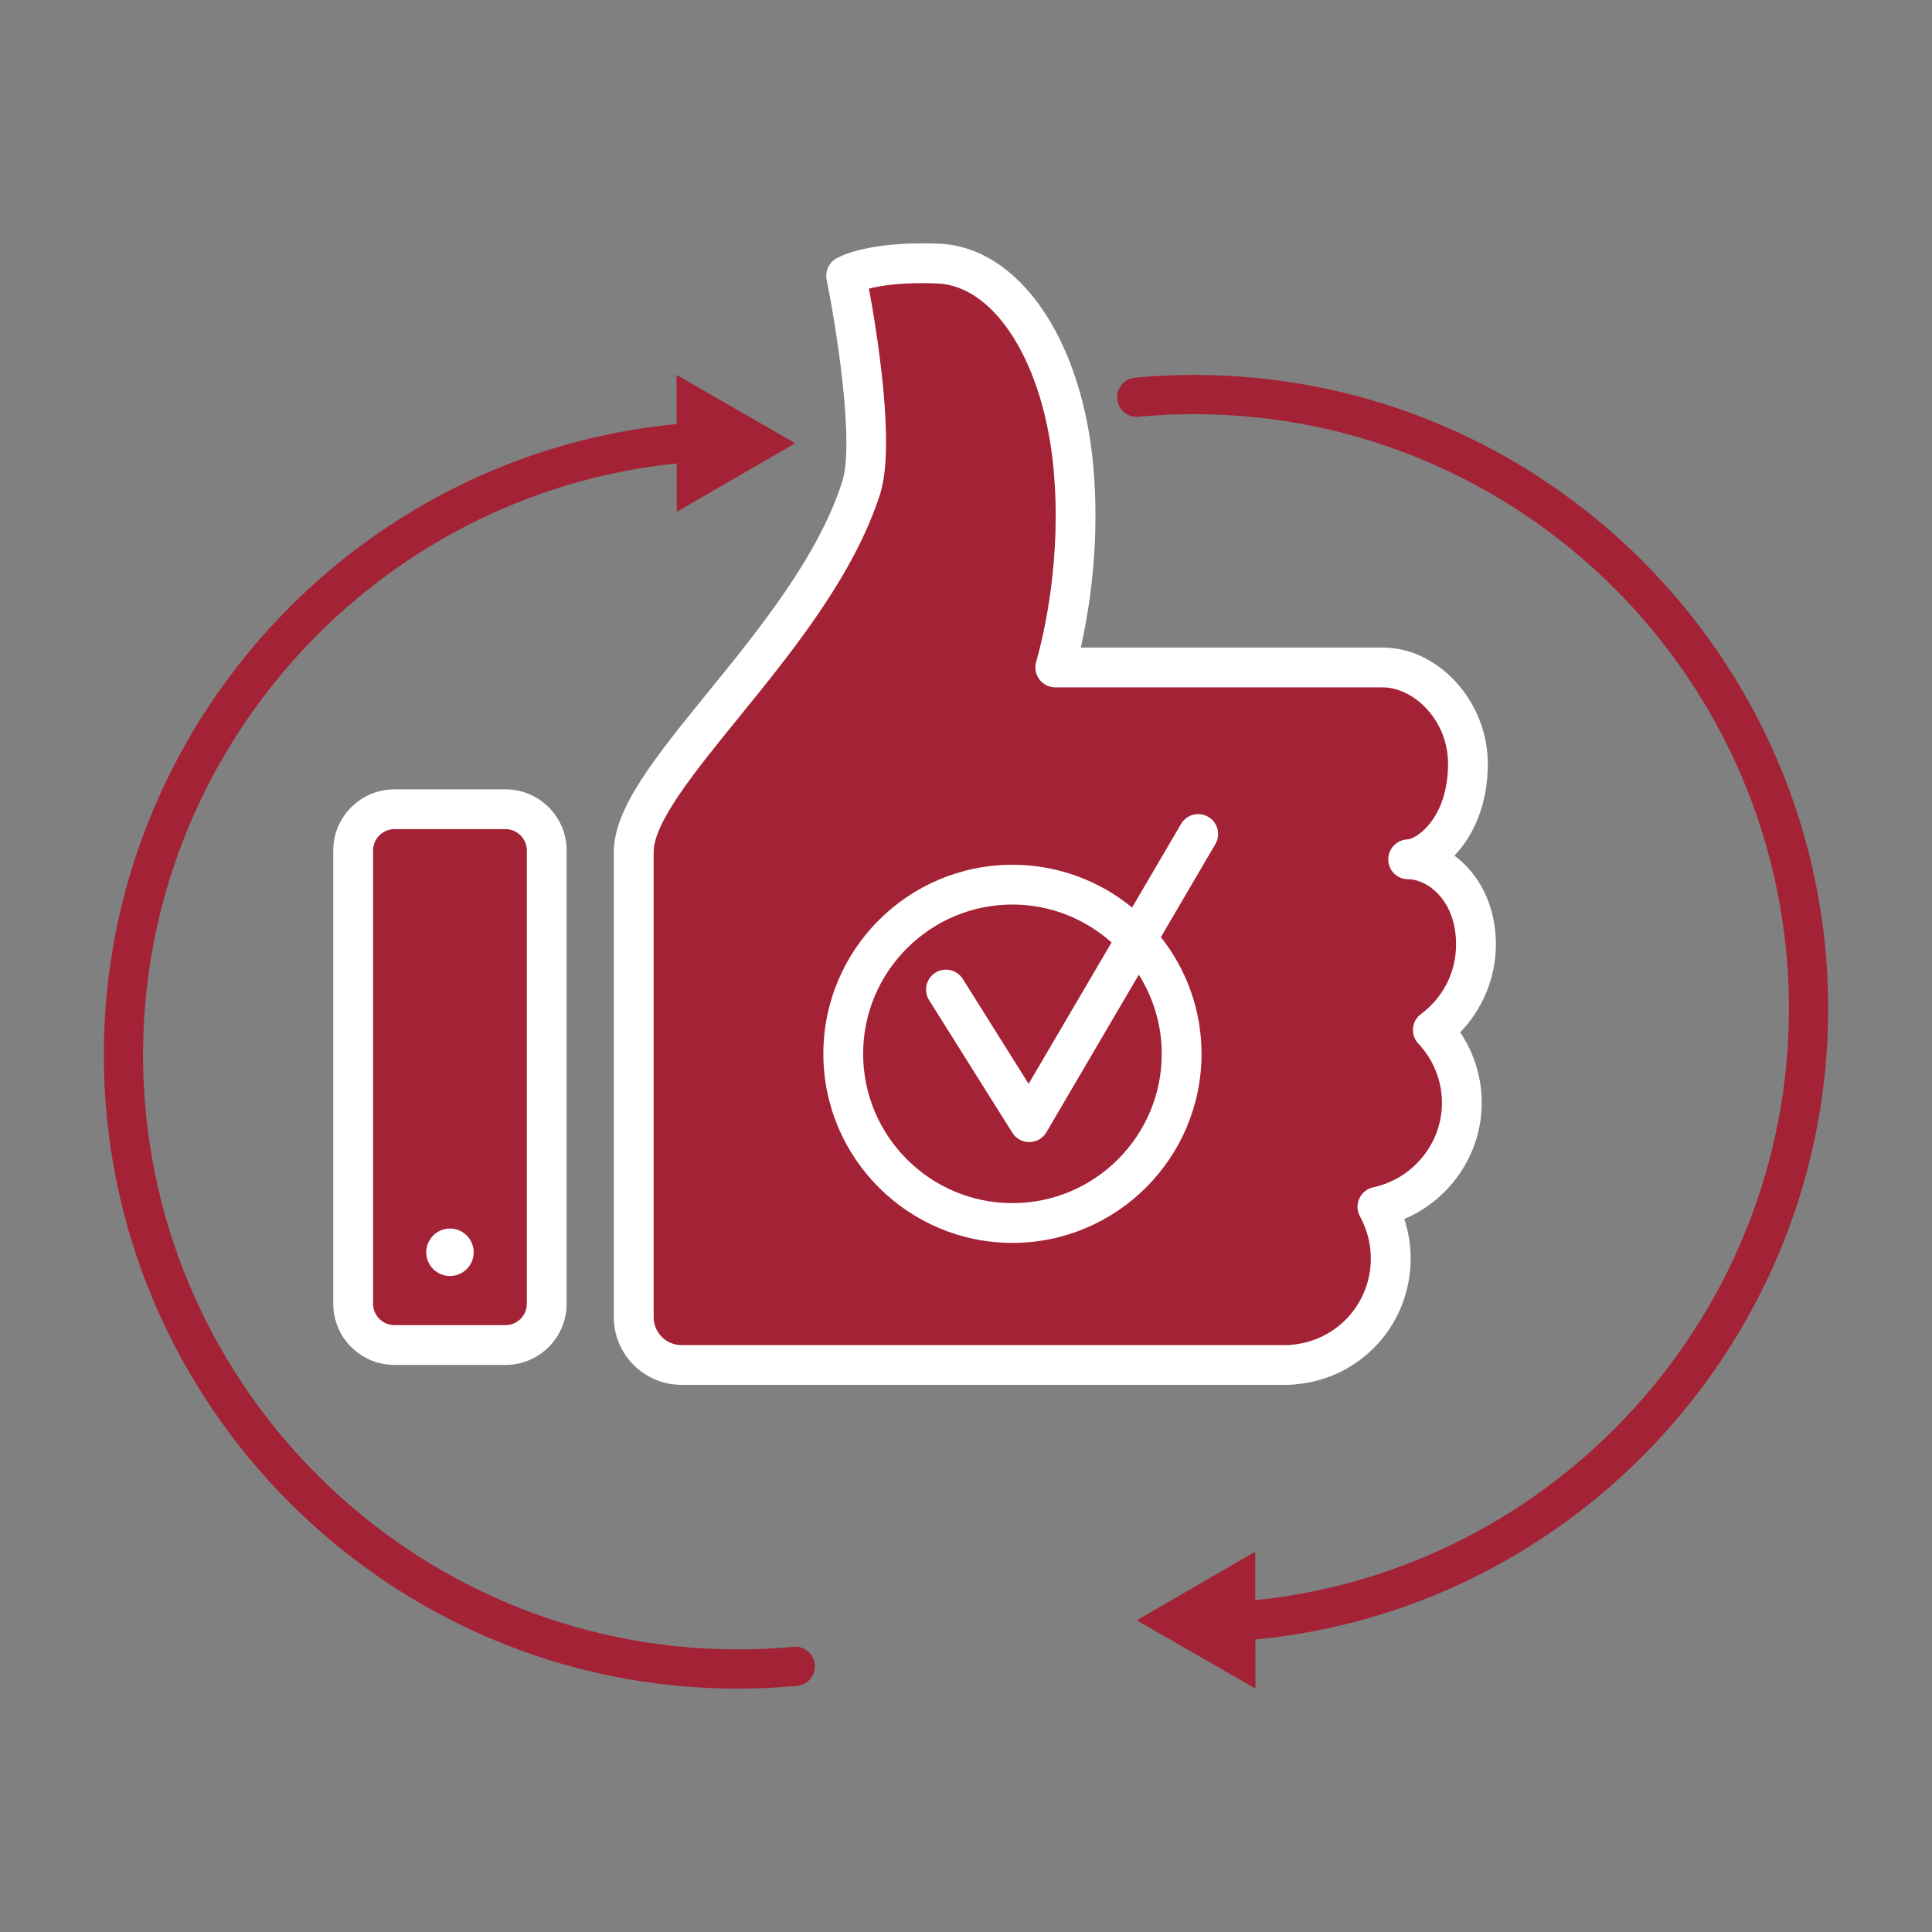 <?xml version="1.0" encoding="utf-8"?>
<!-- Generator: Adobe Illustrator 16.0.0, SVG Export Plug-In . SVG Version: 6.00 Build 0)  -->
<!DOCTYPE svg PUBLIC "-//W3C//DTD SVG 1.1//EN" "http://www.w3.org/Graphics/SVG/1.1/DTD/svg11.dtd">
<svg version="1.1" id="Capa_1" xmlns:x="http://ns.adobe.com/Extensibility/1.0/" xmlns:i="http://ns.adobe.com/AdobeIllustrator/10.0/" xmlns:graph="http://ns.adobe.com/Graphs/1.0/"
	 xmlns="http://www.w3.org/2000/svg" xmlns:xlink="http://www.w3.org/1999/xlink" x="0px" y="0px" width="100px" height="100px"
	 viewBox="0 0 100 100" enable-background="new 0 0 100 100" xml:space="preserve">
<rect x="0" y="0" width="100" height="100" fill="#808080" stroke="none"/>
<g>
	<path fill="#FFFFFF" d="M75.282,44.287c0.965-1.005,1.727-2.619,1.727-4.76c0-3.201-2.539-6.009-5.439-6.009H55.942
		c0.459-2.039,0.998-5.47,0.646-9.392c-0.594-6.615-3.879-11.35-7.99-11.513c-0.301-0.011-0.588-0.017-0.863-0.017
		c-3.074,0-4.332,0.709-4.477,0.797c-0.371,0.227-0.555,0.66-0.471,1.084c0.449,2.212,1.471,8.403,0.801,10.474
		c-1.254,3.882-4.291,7.619-6.971,10.915c-2.707,3.332-4.846,5.96-4.846,8.241v24.068c0,1.933,1.57,3.504,3.504,3.504h31.385
		c0.16,0,0.32-0.014,0.479-0.035c3.332-0.32,5.877-3.12,5.877-6.509c0-0.692-0.113-1.381-0.33-2.04
		c2.381-1.008,4.008-3.373,4.008-6.016c0-1.308-0.391-2.569-1.115-3.644c1.17-1.212,1.848-2.848,1.848-4.55
		C77.427,46.792,76.505,45.193,75.282,44.287z"/>
	<path fill="#A42235" d="M71.854,44.491c0.012,0.563,0.453,1.015,1.016,1.017c1.006,0,2.496,1.075,2.496,3.38
		c0,1.43-0.662,2.74-1.816,3.597c-0.234,0.174-0.387,0.441-0.412,0.734c-0.027,0.293,0.072,0.583,0.273,0.797
		c0.789,0.84,1.225,1.929,1.225,3.066c0,2.094-1.498,3.934-3.557,4.373c-0.318,0.067-0.586,0.282-0.721,0.58
		c-0.137,0.296-0.123,0.639,0.033,0.924c0.369,0.672,0.562,1.425,0.562,2.179c0,2.321-1.74,4.241-4.053,4.463
		c-0.105,0.012-0.172,0.021-0.24,0.021H35.276c-0.797,0-1.443-0.647-1.443-1.444V44.107c0-1.548,2.131-4.168,4.383-6.942
		c2.795-3.437,5.959-7.332,7.334-11.579c0.803-2.492-0.148-8.348-0.574-10.648c0.633-0.159,1.764-0.338,3.543-0.267
		c2.996,0.12,5.525,4.174,6.016,9.638c0.418,4.618-0.492,8.502-0.904,9.958c-0.09,0.312-0.025,0.645,0.168,0.902
		c0.197,0.257,0.502,0.409,0.822,0.409h16.949c1.596,0,3.381,1.689,3.381,3.948c0,2.849-1.66,3.905-2.084,3.919
		C72.306,43.463,71.847,43.929,71.854,44.491z"/>
	<path fill="#A42235" d="M94.626,52.214c0-18.09-14.717-32.808-32.807-32.808c-1.023,0-2.059,0.047-3.074,0.143
		c-0.559,0.051-0.969,0.546-0.918,1.104c0.053,0.559,0.541,0.974,1.105,0.917c0.953-0.088,1.924-0.133,2.887-0.133
		c16.971,0,30.777,13.807,30.777,30.777c0,15.789-12.047,29.022-27.621,30.609l-0.006-2.507l-6.131,3.551l6.143,3.536l-0.004-2.542
		C81.679,83.263,94.626,69.114,94.626,52.214z"/>
	<path fill="#A42235" d="M5.374,54.596c0,18.089,14.717,32.808,32.805,32.808c1.025,0,2.061-0.047,3.074-0.143
		c0.559-0.051,0.969-0.546,0.92-1.104c-0.053-0.559-0.541-0.974-1.107-0.917c-0.951,0.088-1.924,0.133-2.887,0.133
		c-16.971,0-30.775-13.807-30.775-30.777c0-15.789,12.047-29.022,27.621-30.609l0.004,2.506l6.131-3.551l-6.141-3.536l0.004,2.542
		C18.319,23.547,5.374,37.697,5.374,54.596z"/>
	<path fill="#FFFFFF" d="M62.542,42.281c-0.494-0.291-1.125-0.125-1.412,0.368l-2.533,4.324c-1.689-1.383-3.848-2.213-6.193-2.213
		c-5.398,0-9.787,4.388-9.787,9.786c0,5.396,4.389,9.786,9.787,9.786c5.396,0,9.787-4.391,9.787-9.786
		c0-2.282-0.791-4.377-2.104-6.042l2.82-4.812C63.196,43.2,63.03,42.569,62.542,42.281z M60.132,54.546
		c0,4.261-3.467,7.728-7.729,7.728c-4.26,0-7.727-3.467-7.727-7.728c0-4.261,3.467-7.728,7.727-7.728
		c1.971,0,3.764,0.747,5.131,1.964l-4.293,7.318l-3.406-5.429c-0.303-0.479-0.938-0.625-1.422-0.324
		c-0.48,0.305-0.627,0.941-0.322,1.422l4.309,6.864c0.189,0.302,0.52,0.481,0.873,0.481c0.006,0,0.012,0,0.016,0
		c0.361-0.005,0.689-0.196,0.873-0.509l4.783-8.157C59.69,51.642,60.132,53.042,60.132,54.546z"/>
	<g>
		<path fill="#FFFFFF" d="M26.165,40.856h-5.748c-1.748,0-3.168,1.421-3.168,3.165v23.463c0,1.744,1.42,3.165,3.168,3.165h5.748
			c1.744,0,3.164-1.421,3.164-3.165V44.021C29.329,42.277,27.909,40.856,26.165,40.856z"/>
		<path fill="#A42235" d="M27.269,67.484c0,0.608-0.496,1.105-1.104,1.105h-5.748c-0.611,0-1.107-0.497-1.107-1.105V44.021
			c0-0.608,0.496-1.105,1.107-1.105h5.748c0.607,0,1.104,0.497,1.104,1.105V67.484z"/>
		<circle fill="#FFFFFF" cx="23.29" cy="64.818" r="1.228"/>
	</g>
</g>
</svg>

